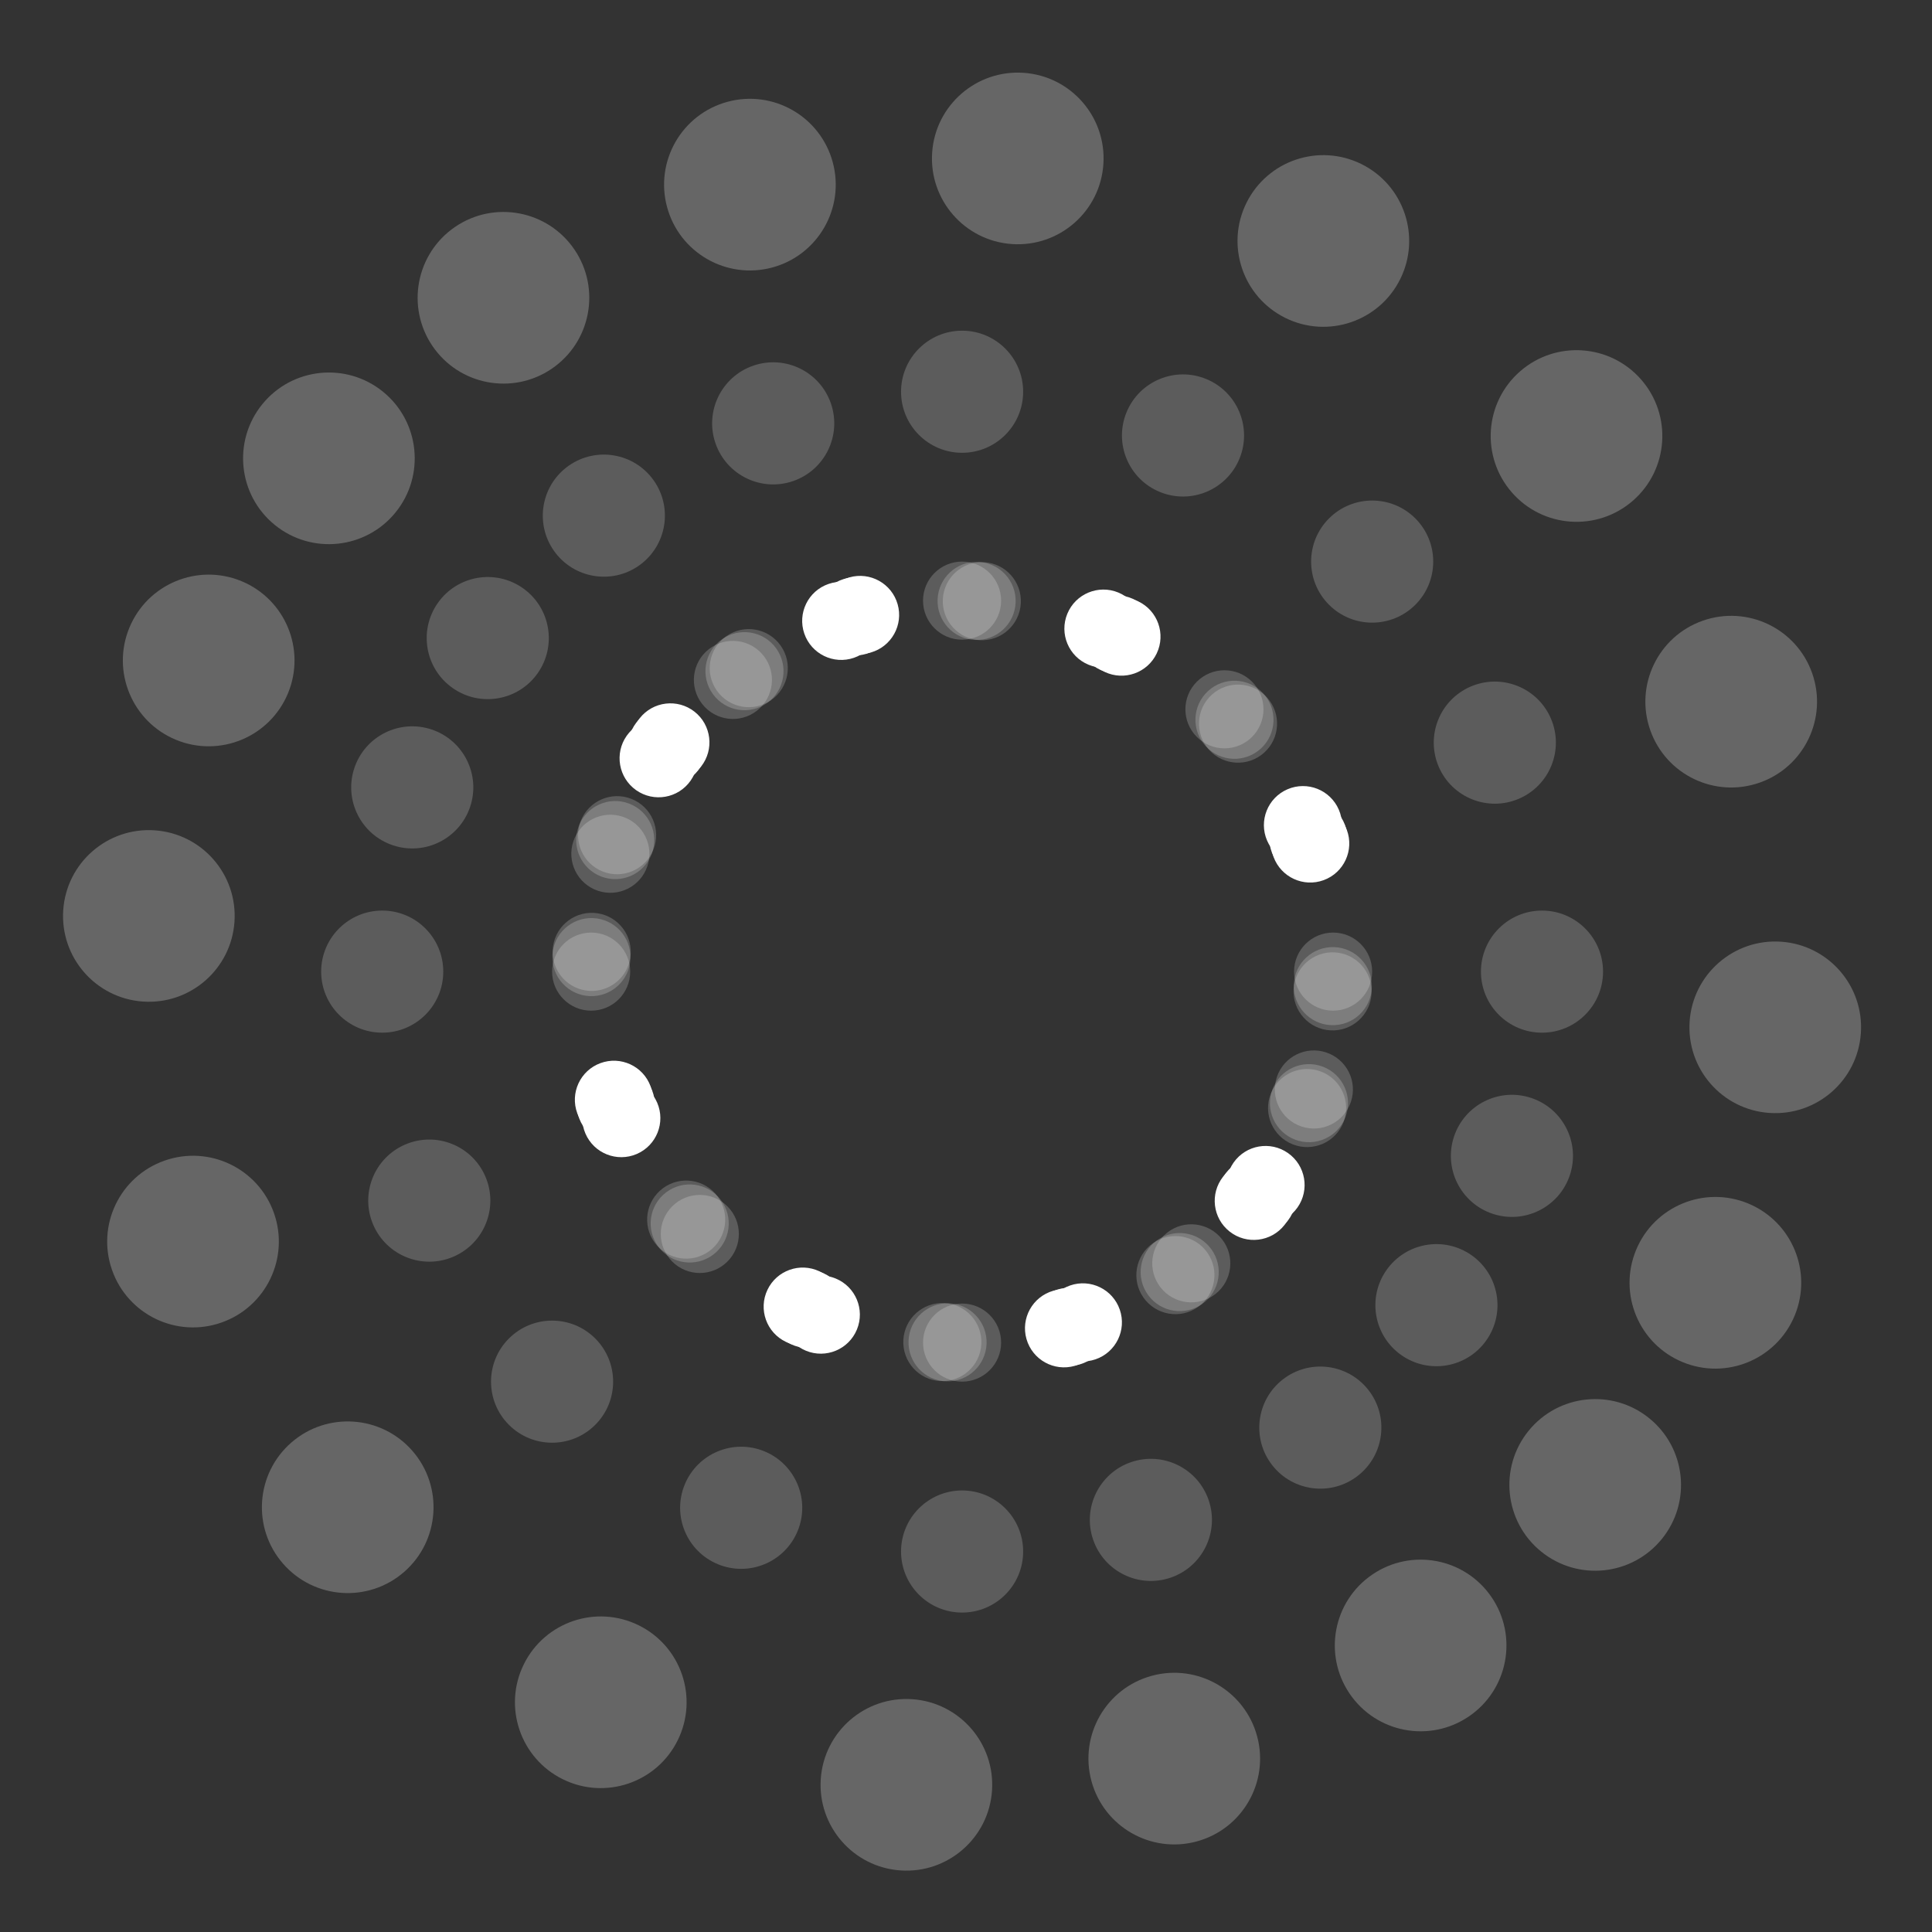 <svg xmlns="http://www.w3.org/2000/svg" width="165" height="165" viewBox="0 0 165 165" fill="none"><rect x="0" y="0" width="165" height="165" fill="#333333" stroke="none"/><circle cx="86.921" cy="13.531" r="7.329" transform="rotate(3.918 86.921 13.531)" fill="white" fill-opacity="0.25"></circle><circle cx="77.409" cy="152.43" r="7.329" transform="rotate(3.918 77.409 152.43)" fill="white" fill-opacity="0.25"></circle><circle cx="151.613" cy="87.737" r="7.329" transform="rotate(93.918 151.613 87.737)" fill="white" fill-opacity="0.25"></circle><circle cx="12.713" cy="78.225" r="7.329" transform="rotate(93.918 12.713 78.225)" fill="white" fill-opacity="0.25"></circle><circle cx="121.327" cy="140.529" r="7.329" transform="rotate(145.762 121.327 140.529)" fill="white" fill-opacity="0.25"></circle><circle cx="42.997" cy="25.432" r="7.329" transform="rotate(145.762 42.997 25.432)" fill="white" fill-opacity="0.25"></circle><circle cx="29.696" cy="128.725" r="7.329" transform="rotate(-131.082 29.696 128.725)" fill="white" fill-opacity="0.25"></circle><circle cx="134.64" cy="37.236" r="7.329" transform="rotate(-131.082 134.64 37.236)" fill="white" fill-opacity="0.25"></circle><circle cx="16.484" cy="106.036" r="7.329" transform="rotate(-109.342 16.484 106.036)" fill="white" fill-opacity="0.25"></circle><circle cx="147.851" cy="59.925" r="7.329" transform="rotate(-109.342 147.851 59.925)" fill="white" fill-opacity="0.25"></circle><circle cx="51.308" cy="145.381" r="7.329" transform="rotate(-153.689 51.308 145.381)" fill="white" fill-opacity="0.25"></circle><circle cx="113.019" cy="20.58" r="7.329" transform="rotate(-153.689 113.019 20.58)" fill="white" fill-opacity="0.25"></circle><circle cx="100.287" cy="150.192" r="7.329" transform="rotate(164.91 100.287 150.192)" fill="white" fill-opacity="0.25"></circle><circle cx="64.045" cy="15.769" r="7.329" transform="rotate(164.91 64.045 15.769)" fill="white" fill-opacity="0.25"></circle><circle cx="146.5" cy="109.555" r="7.329" transform="rotate(112.442 146.5 109.555)" fill="white" fill-opacity="0.25"></circle><circle cx="17.823" cy="56.406" r="7.329" transform="rotate(112.442 17.823 56.406)" fill="white" fill-opacity="0.25"></circle><circle cx="136.236" cy="126.817" r="7.329" transform="rotate(129.03 136.236 126.817)" fill="white" fill-opacity="0.25"></circle><circle cx="28.09" cy="39.144" r="7.329" transform="rotate(129.03 28.09 39.144)" fill="white" fill-opacity="0.25"></circle><circle cx="82.167" cy="33.456" r="5.214" fill="white" fill-opacity="0.2"></circle><circle cx="82.167" cy="132.505" r="5.214" fill="white" fill-opacity="0.2"></circle><circle cx="131.692" cy="82.981" r="5.214" transform="rotate(90 131.692 82.981)" fill="white" fill-opacity="0.2"></circle><circle cx="32.643" cy="82.98" r="5.214" transform="rotate(90 32.643 82.98)" fill="white" fill-opacity="0.2"></circle><circle cx="112.761" cy="121.923" r="5.214" transform="rotate(141.844 112.761 121.923)" fill="white" fill-opacity="0.2"></circle><circle cx="51.571" cy="44.038" r="5.214" transform="rotate(141.844 51.571 44.038)" fill="white" fill-opacity="0.2"></circle><circle cx="47.15" cy="117.999" r="5.214" transform="rotate(-135 47.15 117.999)" fill="white" fill-opacity="0.2"></circle><circle cx="117.189" cy="47.962" r="5.214" transform="rotate(-135 117.189 47.962)" fill="white" fill-opacity="0.2"></circle><circle cx="36.663" cy="102.537" r="5.214" transform="rotate(-113.259 36.663 102.537)" fill="white" fill-opacity="0.2"></circle><circle cx="127.663" cy="63.424" r="5.214" transform="rotate(-113.259 127.663 63.424)" fill="white" fill-opacity="0.2"></circle><circle cx="63.3" cy="128.77" r="5.214" transform="rotate(-157.607 63.3 128.77)" fill="white" fill-opacity="0.2"></circle><circle cx="101.033" cy="37.191" r="5.214" transform="rotate(-157.607 101.033 37.191)" fill="white" fill-opacity="0.2"></circle><circle cx="98.29" cy="129.804" r="5.214" transform="rotate(160.992 98.29 129.804)" fill="white" fill-opacity="0.2"></circle><circle cx="66.034" cy="36.157" r="5.214" transform="rotate(160.992 66.034 36.157)" fill="white" fill-opacity="0.2"></circle><circle cx="129.124" cy="98.715" r="5.214" transform="rotate(108.524 129.124 98.715)" fill="white" fill-opacity="0.2"></circle><circle cx="35.208" cy="67.246" r="5.214" transform="rotate(108.524 35.208 67.246)" fill="white" fill-opacity="0.2"></circle><circle cx="122.677" cy="111.466" r="5.214" transform="rotate(125.113 122.677 111.466)" fill="white" fill-opacity="0.2"></circle><circle cx="41.656" cy="54.495" r="5.214" transform="rotate(125.113 41.656 54.495)" fill="white" fill-opacity="0.2"></circle><circle cx="82.165" cy="51.297" r="3.335" fill="white" fill-opacity="0.2"></circle><circle cx="82.165" cy="114.663" r="3.335" fill="white" fill-opacity="0.2"></circle><circle cx="113.852" cy="82.98" r="3.335" transform="rotate(90 113.852 82.98)" fill="white" fill-opacity="0.2"></circle><circle cx="50.487" cy="82.98" r="3.335" transform="rotate(90 50.487 82.98)" fill="white" fill-opacity="0.2"></circle><circle cx="101.74" cy="107.894" r="3.335" transform="rotate(141.844 101.74 107.894)" fill="white" fill-opacity="0.2"></circle><circle cx="62.594" cy="58.067" r="3.335" transform="rotate(141.844 62.594 58.067)" fill="white" fill-opacity="0.2"></circle><circle cx="59.766" cy="105.384" r="3.335" transform="rotate(-135 59.766 105.384)" fill="white" fill-opacity="0.2"></circle><circle cx="104.572" cy="60.578" r="3.335" transform="rotate(-135 104.572 60.578)" fill="white" fill-opacity="0.2"></circle><circle cx="53.062" cy="95.492" r="3.335" transform="rotate(-113.259 53.062 95.492)" fill="white"></circle><circle cx="111.277" cy="70.469" r="3.335" transform="rotate(-113.259 111.277 70.469)" fill="white"></circle><circle cx="70.101" cy="112.274" r="3.335" transform="rotate(-157.607 70.101 112.274)" fill="white"></circle><circle cx="94.237" cy="53.687" r="3.335" transform="rotate(-157.607 94.237 53.687)" fill="white"></circle><circle cx="92.481" cy="112.936" r="3.335" transform="rotate(160.992 92.481 112.936)" fill="white"></circle><circle cx="71.844" cy="53.025" r="3.335" transform="rotate(160.992 71.844 53.025)" fill="white"></circle><circle cx="112.209" cy="93.046" r="3.335" transform="rotate(108.524 112.209 93.046)" fill="white" fill-opacity="0.2"></circle><circle cx="52.127" cy="72.914" r="3.335" transform="rotate(108.524 52.127 72.914)" fill="white" fill-opacity="0.2"></circle><circle cx="108.083" cy="101.204" r="3.335" transform="rotate(125.113 108.083 101.204)" fill="white"></circle><circle cx="56.249" cy="64.757" r="3.335" transform="rotate(125.113 56.249 64.757)" fill="white"></circle><circle cx="83.406" cy="51.321" r="3.335" transform="rotate(2.243 83.406 51.321)" fill="white" fill-opacity="0.2"></circle><circle cx="80.925" cy="114.639" r="3.335" transform="rotate(2.243 80.925 114.639)" fill="white" fill-opacity="0.2"></circle><circle cx="113.826" cy="84.22" r="3.335" transform="rotate(92.243 113.826 84.22)" fill="white" fill-opacity="0.2"></circle><circle cx="50.509" cy="81.74" r="3.335" transform="rotate(92.243 50.509 81.74)" fill="white" fill-opacity="0.2"></circle><circle cx="100.75" cy="108.641" r="3.335" transform="rotate(144.087 100.75 108.641)" fill="white" fill-opacity="0.2"></circle><circle cx="63.582" cy="57.32" r="3.335" transform="rotate(144.087 63.582 57.32)" fill="white" fill-opacity="0.2"></circle><circle cx="58.903" cy="104.49" r="3.335" transform="rotate(-132.757 58.903 104.49)" fill="white" fill-opacity="0.2"></circle><circle cx="105.429" cy="61.472" r="3.335" transform="rotate(-132.757 105.429 61.472)" fill="white" fill-opacity="0.2"></circle><circle cx="52.589" cy="94.343" r="3.335" transform="rotate(-111.016 52.589 94.343)" fill="white"></circle><circle cx="111.74" cy="71.618" r="3.335" transform="rotate(-111.016 111.74 71.618)" fill="white"></circle><circle cx="68.958" cy="111.779" r="3.335" transform="rotate(-155.364 68.958 111.779)" fill="white"></circle><circle cx="95.372" cy="54.181" r="3.335" transform="rotate(-155.364 95.372 54.181)" fill="white"></circle><circle cx="91.301" cy="113.317" r="3.335" transform="rotate(163.235 91.301 113.317)" fill="white"></circle><circle cx="73.024" cy="52.644" r="3.335" transform="rotate(163.235 73.024 52.644)" fill="white"></circle><circle cx="111.792" cy="94.214" r="3.335" transform="rotate(110.767 111.792 94.214)" fill="white" fill-opacity="0.2"></circle><circle cx="52.542" cy="71.746" r="3.335" transform="rotate(110.767 52.542 71.746)" fill="white" fill-opacity="0.2"></circle><circle cx="107.35" cy="102.204" r="3.335" transform="rotate(127.355 107.35 102.204)" fill="white"></circle><circle cx="56.981" cy="63.756" r="3.335" transform="rotate(127.355 56.981 63.756)" fill="white"></circle><circle cx="83.852" cy="51.342" r="3.335" transform="rotate(3.051 83.852 51.342)" fill="white" fill-opacity="0.2"></circle><circle cx="80.479" cy="114.618" r="3.335" transform="rotate(3.051 80.479 114.618)" fill="white" fill-opacity="0.2"></circle><circle cx="113.806" cy="84.667" r="3.335" transform="rotate(93.051 113.806 84.667)" fill="white" fill-opacity="0.2"></circle><circle cx="50.533" cy="81.294" r="3.335" transform="rotate(93.051 50.533 81.294)" fill="white" fill-opacity="0.2"></circle><circle cx="100.384" cy="108.9" r="3.335" transform="rotate(144.895 100.384 108.9)" fill="white" fill-opacity="0.2"></circle><circle cx="63.947" cy="57.061" r="3.335" transform="rotate(144.895 63.947 57.061)" fill="white" fill-opacity="0.2"></circle><circle cx="58.603" cy="104.159" r="3.335" transform="rotate(-131.949 58.603 104.159)" fill="white" fill-opacity="0.2"></circle><circle cx="105.732" cy="61.802" r="3.335" transform="rotate(-131.949 105.732 61.802)" fill="white" fill-opacity="0.2"></circle><circle cx="52.431" cy="93.925" r="3.335" transform="rotate(-110.208 52.431 93.925)" fill="white"></circle><circle cx="111.898" cy="72.037" r="3.335" transform="rotate(-110.208 111.898 72.037)" fill="white"></circle><circle cx="68.554" cy="111.59" r="3.335" transform="rotate(-154.556 68.554 111.59)" fill="white"></circle><circle cx="95.777" cy="54.371" r="3.335" transform="rotate(-154.556 95.777 54.371)" fill="white"></circle><circle cx="90.872" cy="113.442" r="3.335" transform="rotate(164.044 90.872 113.442)" fill="white"></circle><circle cx="73.454" cy="52.518" r="3.335" transform="rotate(164.044 73.454 52.518)" fill="white"></circle><circle cx="111.631" cy="94.631" r="3.335" transform="rotate(111.576 111.631 94.631)" fill="white" fill-opacity="0.2"></circle><circle cx="52.703" cy="71.329" r="3.335" transform="rotate(111.576 52.703 71.329)" fill="white" fill-opacity="0.2"></circle><circle cx="107.076" cy="102.558" r="3.335" transform="rotate(128.164 107.076 102.558)" fill="white"></circle><circle cx="57.254" cy="63.403" r="3.335" transform="rotate(128.164 57.254 63.403)" fill="white"></circle></svg>